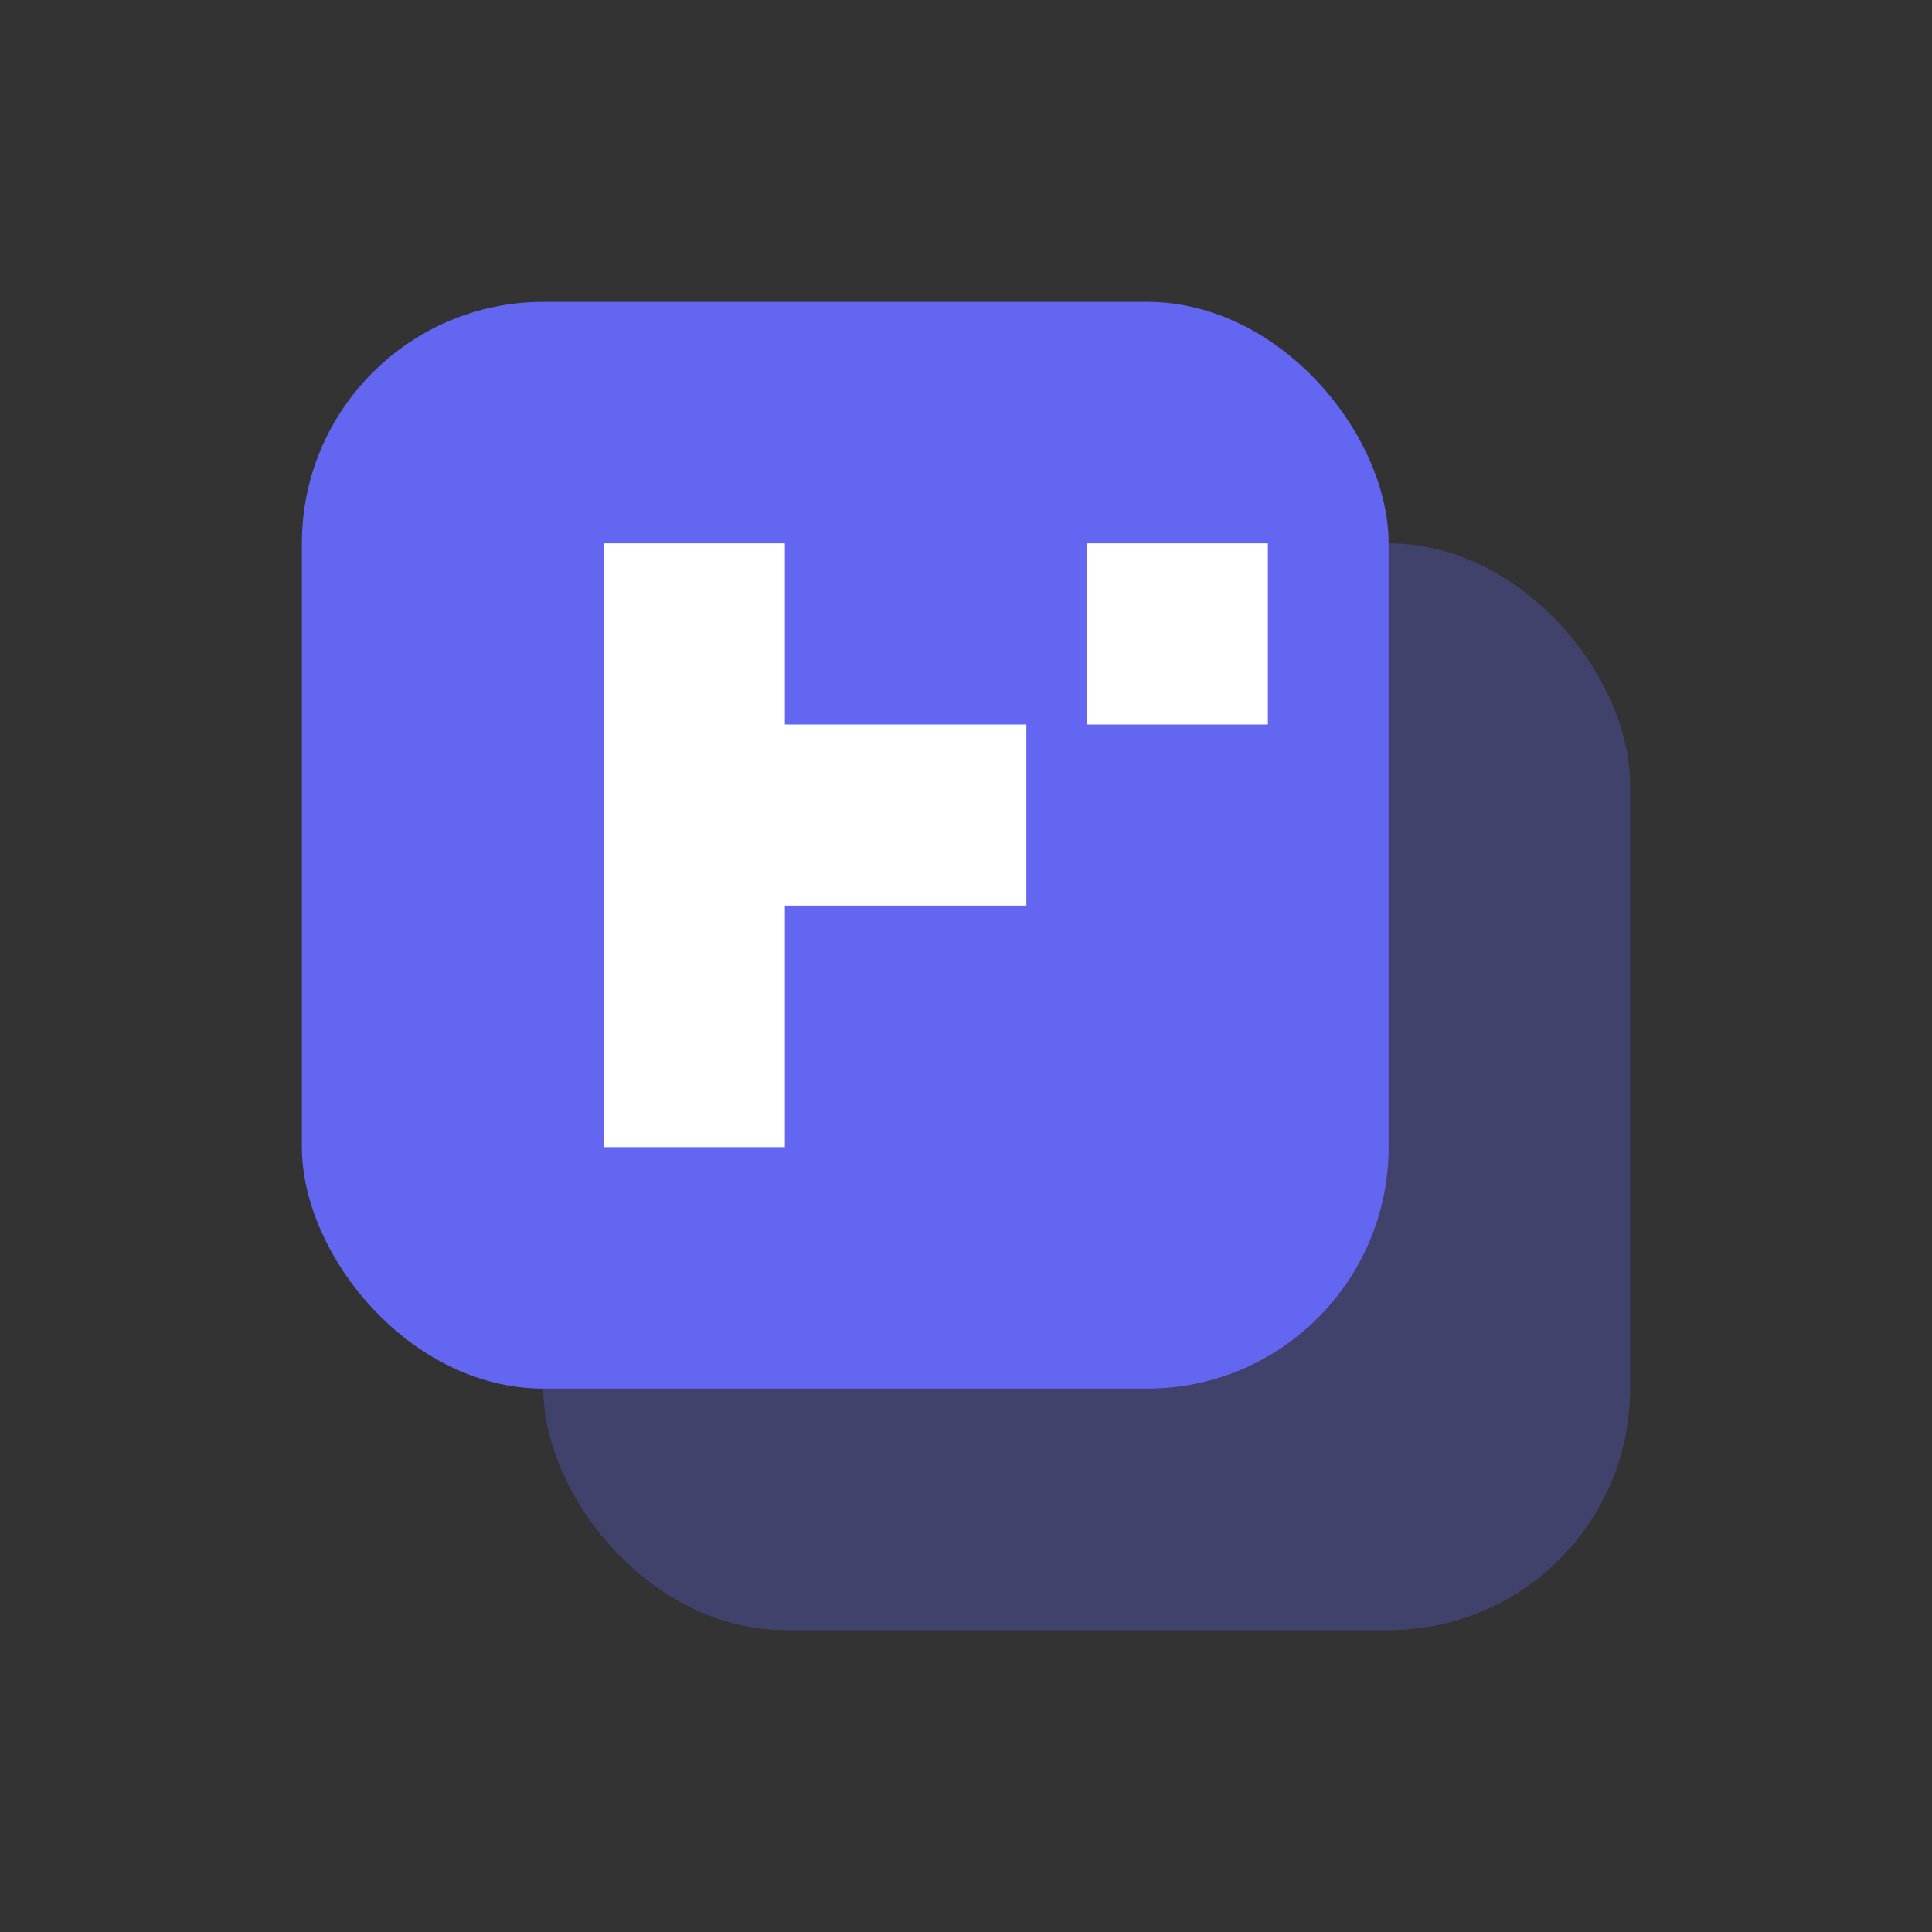 <svg width="32" height="32" viewBox="0 0 32 32" fill="none" xmlns="http://www.w3.org/2000/svg">
    <rect x="0" y="0" width="32" height="32" fill="#333333" stroke="none"/>
    <!-- Shadow layer -->
    <rect x="9" y="9" width="18" height="18" fill="#6366f1" rx="4" opacity="0.3"/>
    
    <!-- Main layer -->
    <rect x="5" y="5" width="18" height="18" fill="#6366f1" rx="4"/>
    
    <!-- F cutout -->
    <path d="M10 9 L10 19 L13 19 L13 15 L17 15 L17 12 L13 12 L13 9 Z M18 9 L18 12 L21 12 L21 9 Z" fill="white"/>
</svg>